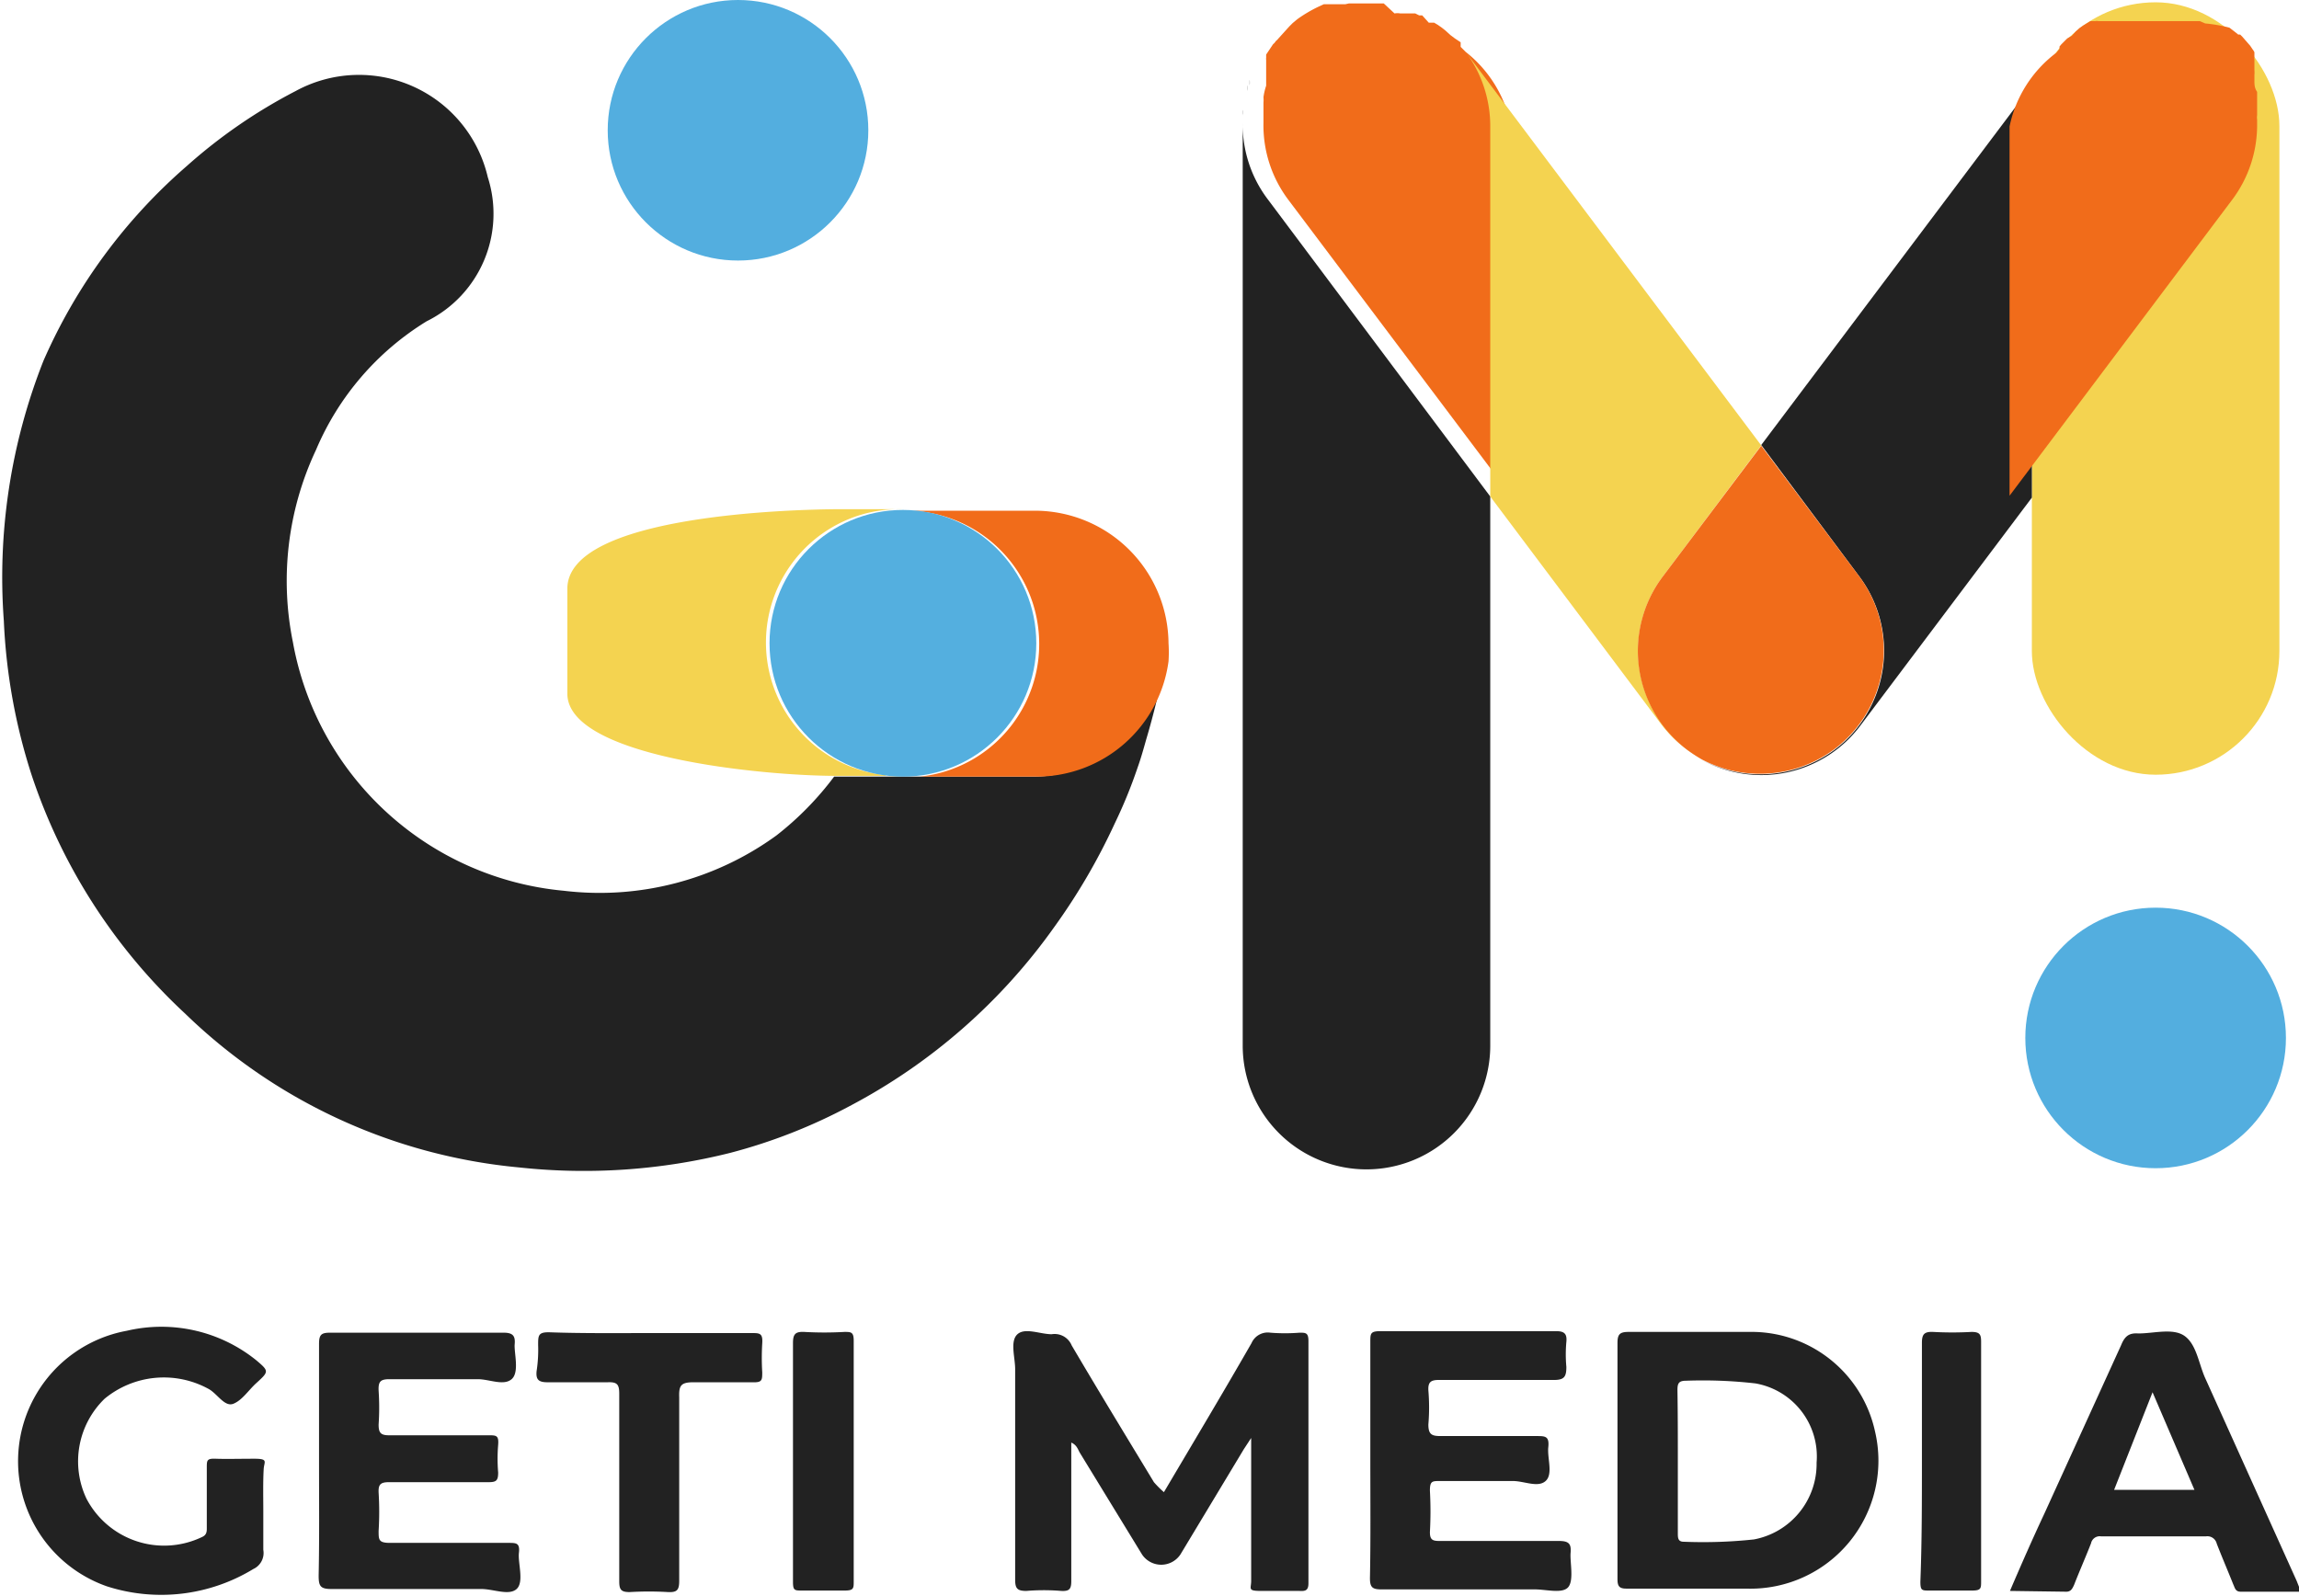 <svg xmlns="http://www.w3.org/2000/svg" viewBox="0 0 59.81 41.53"><defs><style>.cls-1{fill:#222;}.cls-2{fill:#f4d350;}.cls-3{fill:#f16c1a;}.cls-4{fill:#53aedf;}.cls-5{fill:#54afdf;}</style></defs><g id="Layer_2" data-name="Layer 2"><g id="Layer_1-2" data-name="Layer 1"><path class="cls-1" d="M30.3,17.24a18.89,18.89,0,0,1-.48,2c-.07.25-.14.5-.23.75A12.67,12.67,0,0,1,29,21.43a16.14,16.14,0,0,1-1.57,2.69,15.2,15.2,0,0,1-5.32,4.66A14.2,14.2,0,0,1,19,30a15.64,15.64,0,0,1-5.49.38,14.39,14.39,0,0,1-8.69-4,14.85,14.85,0,0,1-4-6.22,15.16,15.16,0,0,1-.72-4A15.33,15.33,0,0,1,1.13,9.39,14.28,14.28,0,0,1,4.86,4.32,13.71,13.71,0,0,1,7.69,2.37a3.44,3.44,0,0,1,5,2.24,3.12,3.12,0,0,1-1.59,3.75,7.23,7.23,0,0,0-2.88,3.35,8,8,0,0,0-.6,5,7.9,7.9,0,0,0,7.05,6.47,7.82,7.82,0,0,0,5.53-1.44,8.05,8.05,0,0,0,1.5-1.53h5.17a3.47,3.47,0,0,0,3.44-3h0Z"></path><path class="cls-1" d="M30.28,38.83c.78-1.32,1.54-2.59,2.28-3.88a.46.46,0,0,1,.49-.27,4.82,4.82,0,0,0,.76,0c.16,0,.23,0,.23.22q0,3.15,0,6.3c0,.19-.08.21-.24.2-.32,0-.65,0-1,0s-.25-.06-.25-.26c0-1.14,0-2.28,0-3.41v-.31l-.19.29-1.65,2.74a.6.6,0,0,1-1,0l-1.62-2.65c-.05-.09-.08-.2-.22-.26v2.36c0,.42,0,.83,0,1.25,0,.21-.06.26-.26.25a5.53,5.53,0,0,0-.91,0c-.23,0-.29-.06-.29-.29,0-1.83,0-3.65,0-5.48,0-.31-.14-.73.06-.91s.59,0,.89,0a.48.48,0,0,1,.52.29c.7,1.19,1.42,2.37,2.14,3.56A2.58,2.58,0,0,0,30.28,38.83Z"></path><path class="cls-1" d="M42.08,38c0-1,0-2,0-3.05,0-.23.06-.29.29-.29,1.09,0,2.18,0,3.27,0a3.29,3.29,0,0,1,3.14,2.59,3.33,3.33,0,0,1-3.35,4.09c-1,0-2.08,0-3.12,0-.19,0-.23-.07-.23-.25C42.08,40.11,42.08,39.07,42.08,38Zm1.57,0v1.9c0,.11,0,.22.15.22a12.4,12.4,0,0,0,1.83-.06,2,2,0,0,0,1.63-2A1.93,1.93,0,0,0,45.67,36a12,12,0,0,0-1.8-.07c-.19,0-.23.06-.23.24C43.65,36.8,43.65,37.41,43.65,38Z"></path><path class="cls-1" d="M8.3,38.05c0-1,0-2.06,0-3.08,0-.24.06-.29.29-.29H13.1c.24,0,.31.08.29.3s.13.73-.08.91-.58,0-.88,0c-.77,0-1.53,0-2.3,0-.24,0-.29.07-.28.3a6.46,6.46,0,0,1,0,.88c0,.21.05.28.27.28.86,0,1.73,0,2.59,0,.2,0,.27,0,.25.25a4.33,4.33,0,0,0,0,.72c0,.21-.05.25-.25.25H10.12c-.22,0-.28.06-.27.27a8.18,8.18,0,0,1,0,1c0,.23,0,.31.3.31,1,0,2,0,3.08,0,.2,0,.3,0,.27.26s.14.76-.06.94-.6,0-.92,0c-1.3,0-2.6,0-3.9,0-.29,0-.33-.08-.33-.35C8.31,40.06,8.3,39.05,8.3,38.05Z"></path><path class="cls-1" d="M35.65,38c0-1,0-2.06,0-3.08,0-.22,0-.28.27-.28h4.56c.22,0,.29.07.27.28a3.53,3.53,0,0,0,0,.65c0,.25-.05.34-.32.34-1,0-2,0-3,0-.21,0-.28.06-.27.27a5.29,5.29,0,0,1,0,.89c0,.26.09.3.32.3.83,0,1.66,0,2.49,0,.23,0,.34,0,.31.29s.13.7-.07.88-.56,0-.85,0H37.46c-.2,0-.26,0-.26.25a9.73,9.73,0,0,1,0,1.08c0,.2.07.23.25.23,1,0,2.07,0,3.11,0,.26,0,.32.08.3.31s.09.71-.06.89-.57.06-.87.06c-1.34,0-2.67,0-4,0-.23,0-.29-.06-.29-.29C35.66,40.09,35.65,39.06,35.65,38Z"></path><path class="cls-1" d="M6.85,39.33c0,.34,0,.68,0,1a.46.46,0,0,1-.26.5,4.61,4.61,0,0,1-3.81.45,3.45,3.45,0,0,1,.52-6.65,3.93,3.93,0,0,1,3.37.77c.33.28.33.29,0,.59l0,0c-.2.18-.37.45-.6.54s-.42-.27-.65-.39a2.42,2.42,0,0,0-2.7.26A2.27,2.27,0,0,0,2.25,39a2.28,2.28,0,0,0,3,1c.14-.06.13-.16.13-.27,0-.51,0-1,0-1.54,0-.19,0-.24.24-.23s.63,0,1,0,.25.08.24.27C6.84,38.57,6.85,39,6.85,39.33Z"></path><path class="cls-1" d="M52.29,41.4c.3-.7.59-1.36.89-2l2-4.39c.09-.22.19-.33.45-.31.41,0,.91-.15,1.21.07s.36.7.52,1.07l2.39,5.3.11.28H58.29c-.14,0-.15-.11-.19-.19-.14-.35-.29-.7-.43-1.06a.25.25,0,0,0-.28-.19H54.66a.23.23,0,0,0-.26.18c-.14.36-.3.72-.44,1.08-.05.11-.09.19-.23.18Zm4.8-2.63L56,36.23,55,38.77Z"></path><path class="cls-1" d="M16.9,34.69h2.66c.2,0,.29,0,.27.27a6.26,6.26,0,0,0,0,.75c0,.2,0,.27-.25.26-.51,0-1,0-1.54,0-.33,0-.38.09-.37.39,0,1.59,0,3.19,0,4.78,0,.24-.06.3-.29.29a8.51,8.51,0,0,0-1,0c-.22,0-.27-.06-.27-.28,0-1.62,0-3.25,0-4.88,0-.24-.05-.31-.3-.3-.52,0-1.05,0-1.57,0-.24,0-.3-.08-.28-.29A3.64,3.64,0,0,0,14,35c0-.25,0-.34.31-.33C15.16,34.7,16,34.69,16.9,34.69Z"></path><path class="cls-1" d="M20.63,38c0-1,0-2,0-3.05,0-.23.06-.3.29-.29a9.19,9.19,0,0,0,1.05,0c.17,0,.24,0,.24.23v6.26c0,.18,0,.24-.23.24-.37,0-.74,0-1.11,0-.2,0-.24,0-.24-.23C20.63,40.12,20.63,39.07,20.63,38Z"></path><path class="cls-1" d="M50,38c0-1,0-2,0-3.05,0-.22.05-.3.29-.29a9,9,0,0,0,1,0c.22,0,.25.07.25.26,0,2.08,0,4.15,0,6.23,0,.18,0,.24-.23.24-.37,0-.74,0-1.12,0-.19,0-.23,0-.23-.23C50,40.12,50,39.07,50,38Z"></path><rect class="cls-2" x="52.86" y="0.06" width="6.44" height="20.1" rx="3.22"></rect><path class="cls-1" d="M35.85.07l.13,0Z"></path><path class="cls-1" d="M32.7,1.77l0-.07Z"></path><path class="cls-1" d="M36,.09l.14,0Z"></path><path class="cls-1" d="M32.78,1.63a.21.21,0,0,1,0-.06A.21.21,0,0,0,32.78,1.63Z"></path><path class="cls-1" d="M35.7.06h0Z"></path><path class="cls-1" d="M35.55.06Z"></path><path class="cls-1" d="M32.56,2.07l0-.11Z"></path><path class="cls-1" d="M36.46.19l.13,0Z"></path><path class="cls-1" d="M36.61.24l.12,0Z"></path><path class="cls-1" d="M32.87,1.49l0,0Z"></path><path class="cls-1" d="M36.31.15l.14,0Z"></path><path class="cls-1" d="M36.15.12a.4.4,0,0,1,.15,0A.4.4,0,0,0,36.15.12Z"></path><path class="cls-1" d="M32.63,1.92l0-.09Z"></path><path class="cls-1" d="M33.05,1.24l0,0Z"></path><path class="cls-1" d="M33.15,1.12l0,0Z"></path><path class="cls-1" d="M34.5.23l.11,0Z"></path><path class="cls-1" d="M34.18.36,34.31.3Z"></path><path class="cls-1" d="M34.34.29l.12,0Z"></path><path class="cls-1" d="M33.26,1,33.32,1Z"></path><path class="cls-1" d="M33.37.91l.09-.09Z"></path><path class="cls-1" d="M36.76.29l.1.05Z"></path><path class="cls-1" d="M33,1.36l0,0Z"></path><path class="cls-1" d="M35,.11l.08,0Z"></path><path class="cls-1" d="M35.17.08h0Z"></path><path class="cls-1" d="M34.82.14l.09,0Z"></path><path class="cls-1" d="M34.66.18l.1,0Z"></path><path class="cls-1" d="M33.61.7a3.57,3.57,0,0,1,.56-.33,2.8,2.8,0,0,0-.68.43l.12-.1Z"></path><path class="cls-1" d="M37.59.79h0Z"></path><path class="cls-1" d="M38.12,1.35h0Z"></path><path class="cls-1" d="M37.47.69l0,0Z"></path><path class="cls-1" d="M32.34,3s0-.09,0-.13S32.35,2.93,32.34,3Z"></path><path class="cls-1" d="M32.39,2.67a1.63,1.63,0,0,1,.07-.3A1.63,1.63,0,0,0,32.39,2.67Z"></path><path class="cls-1" d="M37.92,1.1l0,.06Z"></path><path class="cls-1" d="M38,1.22l.09.11Z"></path><path class="cls-1" d="M32.36,2.82a.78.78,0,0,0,0-.14A.78.78,0,0,1,32.36,2.82Z"></path><path class="cls-1" d="M32.33,3.21v24a3.22,3.22,0,0,0,3.22,3.22h0a3.22,3.22,0,0,0,3.22-3.22V12.92L33,5.21A3.22,3.22,0,0,1,32.33,3.21Z"></path><path class="cls-1" d="M37.82,1l0,0Z"></path><path class="cls-1" d="M37.71.89l0,0Z"></path><path class="cls-1" d="M32.33,3.13s0-.08,0-.11S32.33,3.09,32.33,3.13Z"></path><path class="cls-1" d="M32.51,2.22s0-.08,0-.13S32.52,2.18,32.51,2.22Z"></path><path class="cls-1" d="M36.91.36,37,.4Z"></path><path class="cls-1" d="M37.34.6l0,0Z"></path><path class="cls-1" d="M37.06.43l.06,0Z"></path><path class="cls-1" d="M37.2.51l0,0Z"></path><path class="cls-1" d="M32.46,2.37c0-.05,0-.09,0-.14S32.47,2.32,32.46,2.37Z"></path><path class="cls-1" d="M32.33,3.21v0Z"></path><path class="cls-1" d="M32.34,3V3Z"></path><path class="cls-1" d="M33.19,1.08A.46.46,0,0,0,33.26,1,.46.46,0,0,1,33.19,1.08Z"></path><path class="cls-1" d="M32.55,2.09v0Z"></path><path class="cls-1" d="M33.32,1a.12.12,0,0,1,0,0A.12.12,0,0,0,33.32,1Z"></path><path class="cls-1" d="M33.08,1.2a.27.27,0,0,0,.07-.08A.27.27,0,0,1,33.08,1.2Z"></path><path class="cls-1" d="M32.5,2.23h0Z"></path><path class="cls-1" d="M33,1.33l.06-.09Z"></path><path class="cls-1" d="M32.74,1.7l0-.07Z"></path><path class="cls-1" d="M32.61,2l0,0Z"></path><path class="cls-1" d="M32.67,1.83l0-.06Z"></path><path class="cls-1" d="M32.46,2.37Z"></path><path class="cls-1" d="M32.9,1.45,33,1.36Z"></path><path class="cls-1" d="M32.38,2.68h0Z"></path><path class="cls-1" d="M32.82,1.57l0-.08Z"></path><path class="cls-1" d="M32.36,2.84v0Z"></path><path class="cls-1" d="M33.46.82l0,0Z"></path><path class="cls-1" d="M37.24.54l.1.06Z"></path><path class="cls-1" d="M37.37.62l.1.07Z"></path><path class="cls-1" d="M36.73.28h0Z"></path><path class="cls-1" d="M37,.4l.07,0Z"></path><path class="cls-1" d="M37.49.71l.1.08Z"></path><path class="cls-1" d="M36.59.23h0Z"></path><path class="cls-1" d="M36.86.34l0,0Z"></path><path class="cls-1" d="M38,1.16l.05.06Z"></path><path class="cls-1" d="M38.12,1.34h0v0Z"></path><path class="cls-1" d="M37.61.8l.1.09Z"></path><path class="cls-1" d="M37.85,1l.07.07Z"></path><path class="cls-1" d="M37.73.91l.09.08Z"></path><path class="cls-1" d="M37.12.47l.08,0Z"></path><path class="cls-1" d="M34.17.37h0Z"></path><path class="cls-1" d="M34.91.12h0Z"></path><path class="cls-1" d="M34.61.2l0,0Z"></path><path class="cls-1" d="M34.46.25l0,0Z"></path><path class="cls-1" d="M35.07.09h0Z"></path><path class="cls-1" d="M36.45.18h0Z"></path><path class="cls-1" d="M34.31.3h0Z"></path><path class="cls-1" d="M34.76.15h0Z"></path><path class="cls-1" d="M36.14.11h0Z"></path><path class="cls-1" d="M35.22.07h0Z"></path><path class="cls-1" d="M36,.09h0Z"></path><path class="cls-1" d="M36.3.15h0Z"></path><path class="cls-1" d="M35.61.06h0Z"></path><path class="cls-1" d="M35.8.07h0Z"></path><path class="cls-3" d="M38.13,1.35h0v0L38,1.22,38,1.16l0-.06L37.85,1l0,0L37.73.91l0,0L37.61.8h0l-.1-.08,0,0-.1-.07,0,0-.1-.06,0,0-.08,0-.06,0L37,.4l-.08,0,0,0-.1-.05h0l-.12,0h0l-.13,0h0l-.14,0h0a.4.4,0,0,0-.15,0h0L36,.09h0l-.13,0h-.78L35,.11h-.08l-.09,0h-.06l-.1,0,0,0-.11,0,0,0-.12,0h0l-.13.06h0a3.57,3.57,0,0,0-.56.33h0l-.12.1,0,0-.09.09a.12.12,0,0,0,0,0L33.26,1a.46.46,0,0,1-.07.07l0,0a.27.27,0,0,1-.07.08l0,0L33,1.33l0,0-.06.09,0,0,0,.08a.21.21,0,0,0,0,.06l0,.07,0,.07,0,.06,0,.09,0,0,0,.11v0c0,.05,0,.09,0,.13h0s0,.09,0,.14h0a1.63,1.63,0,0,0-.07.3h0a.78.78,0,0,1,0,.14v0s0,.09,0,.13V3s0,.07,0,.11v.08a3.22,3.22,0,0,0,.64,2l5.8,7.71V3.28A3.24,3.24,0,0,0,38.13,1.35Z"></path><path class="cls-2" d="M43.89,19.5A3.22,3.22,0,0,1,43.26,15l2.56-3.41L38.13,1.35a3.24,3.24,0,0,1,.64,1.93v9.64l4.45,5.93a3.34,3.34,0,0,0,1.05.9,4.13,4.13,0,0,1-.38-.25Z"></path><path class="cls-1" d="M45.82,11.58,48.37,15a3.22,3.22,0,0,1-.64,4.51h0a3.25,3.25,0,0,1-3.46.26,3.22,3.22,0,0,0,4.13-.89l4.46-5.93V3.29a3.21,3.21,0,0,1,.64-1.92Z"></path><path class="cls-3" d="M47.73,19.49h0A3.22,3.22,0,0,0,48.37,15l-2.55-3.4L43.26,15a3.22,3.22,0,0,0,.63,4.51h0a4.13,4.13,0,0,0,.38.25A3.25,3.25,0,0,0,47.73,19.49Z"></path><path class="cls-3" d="M53.5,1.37h0l0,0,.08-.1,0-.06.05-.06L53.78,1l0,0L53.9.93l0,0L54,.82h0l.1-.09h0l.1-.07,0,0,.1-.06,0,0,.08-.05.06,0,.07,0a.2.2,0,0,1,.08,0l.05,0,.1,0h0l.12,0h0l.13,0h0l.14,0h0l.14,0h0l.14,0h.47l.32,0h.23l.08,0,.09,0h.06l.1,0H57l.11,0h0l.12,0h0l.14.06h0A3.87,3.87,0,0,1,58,.72h0l.13.1,0,0,.1.08s0,0,.05,0l.06.06.06.07,0,0,.07.08,0,0,.07.08,0,0,.06.09,0,0a.35.35,0,0,1,.05.08l0,.06,0,.07a.25.25,0,0,0,0,.07l0,.06,0,.09,0,0,0,.11v0a.69.69,0,0,1,0,.13h0s0,.09,0,.14h0c0,.1,0,.2.07.3h0l0,.15v0s0,.09,0,.13V3a.37.37,0,0,0,0,.11v.09a3.23,3.23,0,0,1-.65,2l-5.79,7.7V3.29A3.21,3.21,0,0,1,53.5,1.37Z"></path><circle class="cls-4" cx="56.08" cy="27.01" r="3.39"></circle><circle class="cls-4" cx="19.2" cy="3.39" r="3.39"></circle><path class="cls-2" d="M23.06,20.19a3.1,3.1,0,0,0,.43,0H21.76c-1.92,0-7-.49-7-2.14,0-.49,0-2.27,0-2.73,0-1.9,5.75-2.07,7.17-2.07h1.53a3.47,3.47,0,0,0-.43,6.92Z"></path><path class="cls-3" d="M30.4,16.74a3.57,3.57,0,0,1,0,.47h0a3.46,3.46,0,0,1-3.43,3H23.49l.44,0h0a3.47,3.47,0,0,0-.44-6.92h3.44a3.48,3.48,0,0,1,3.47,3.47Z"></path><circle class="cls-5" cx="23.49" cy="16.74" r="3.47"></circle></g></g></svg>
